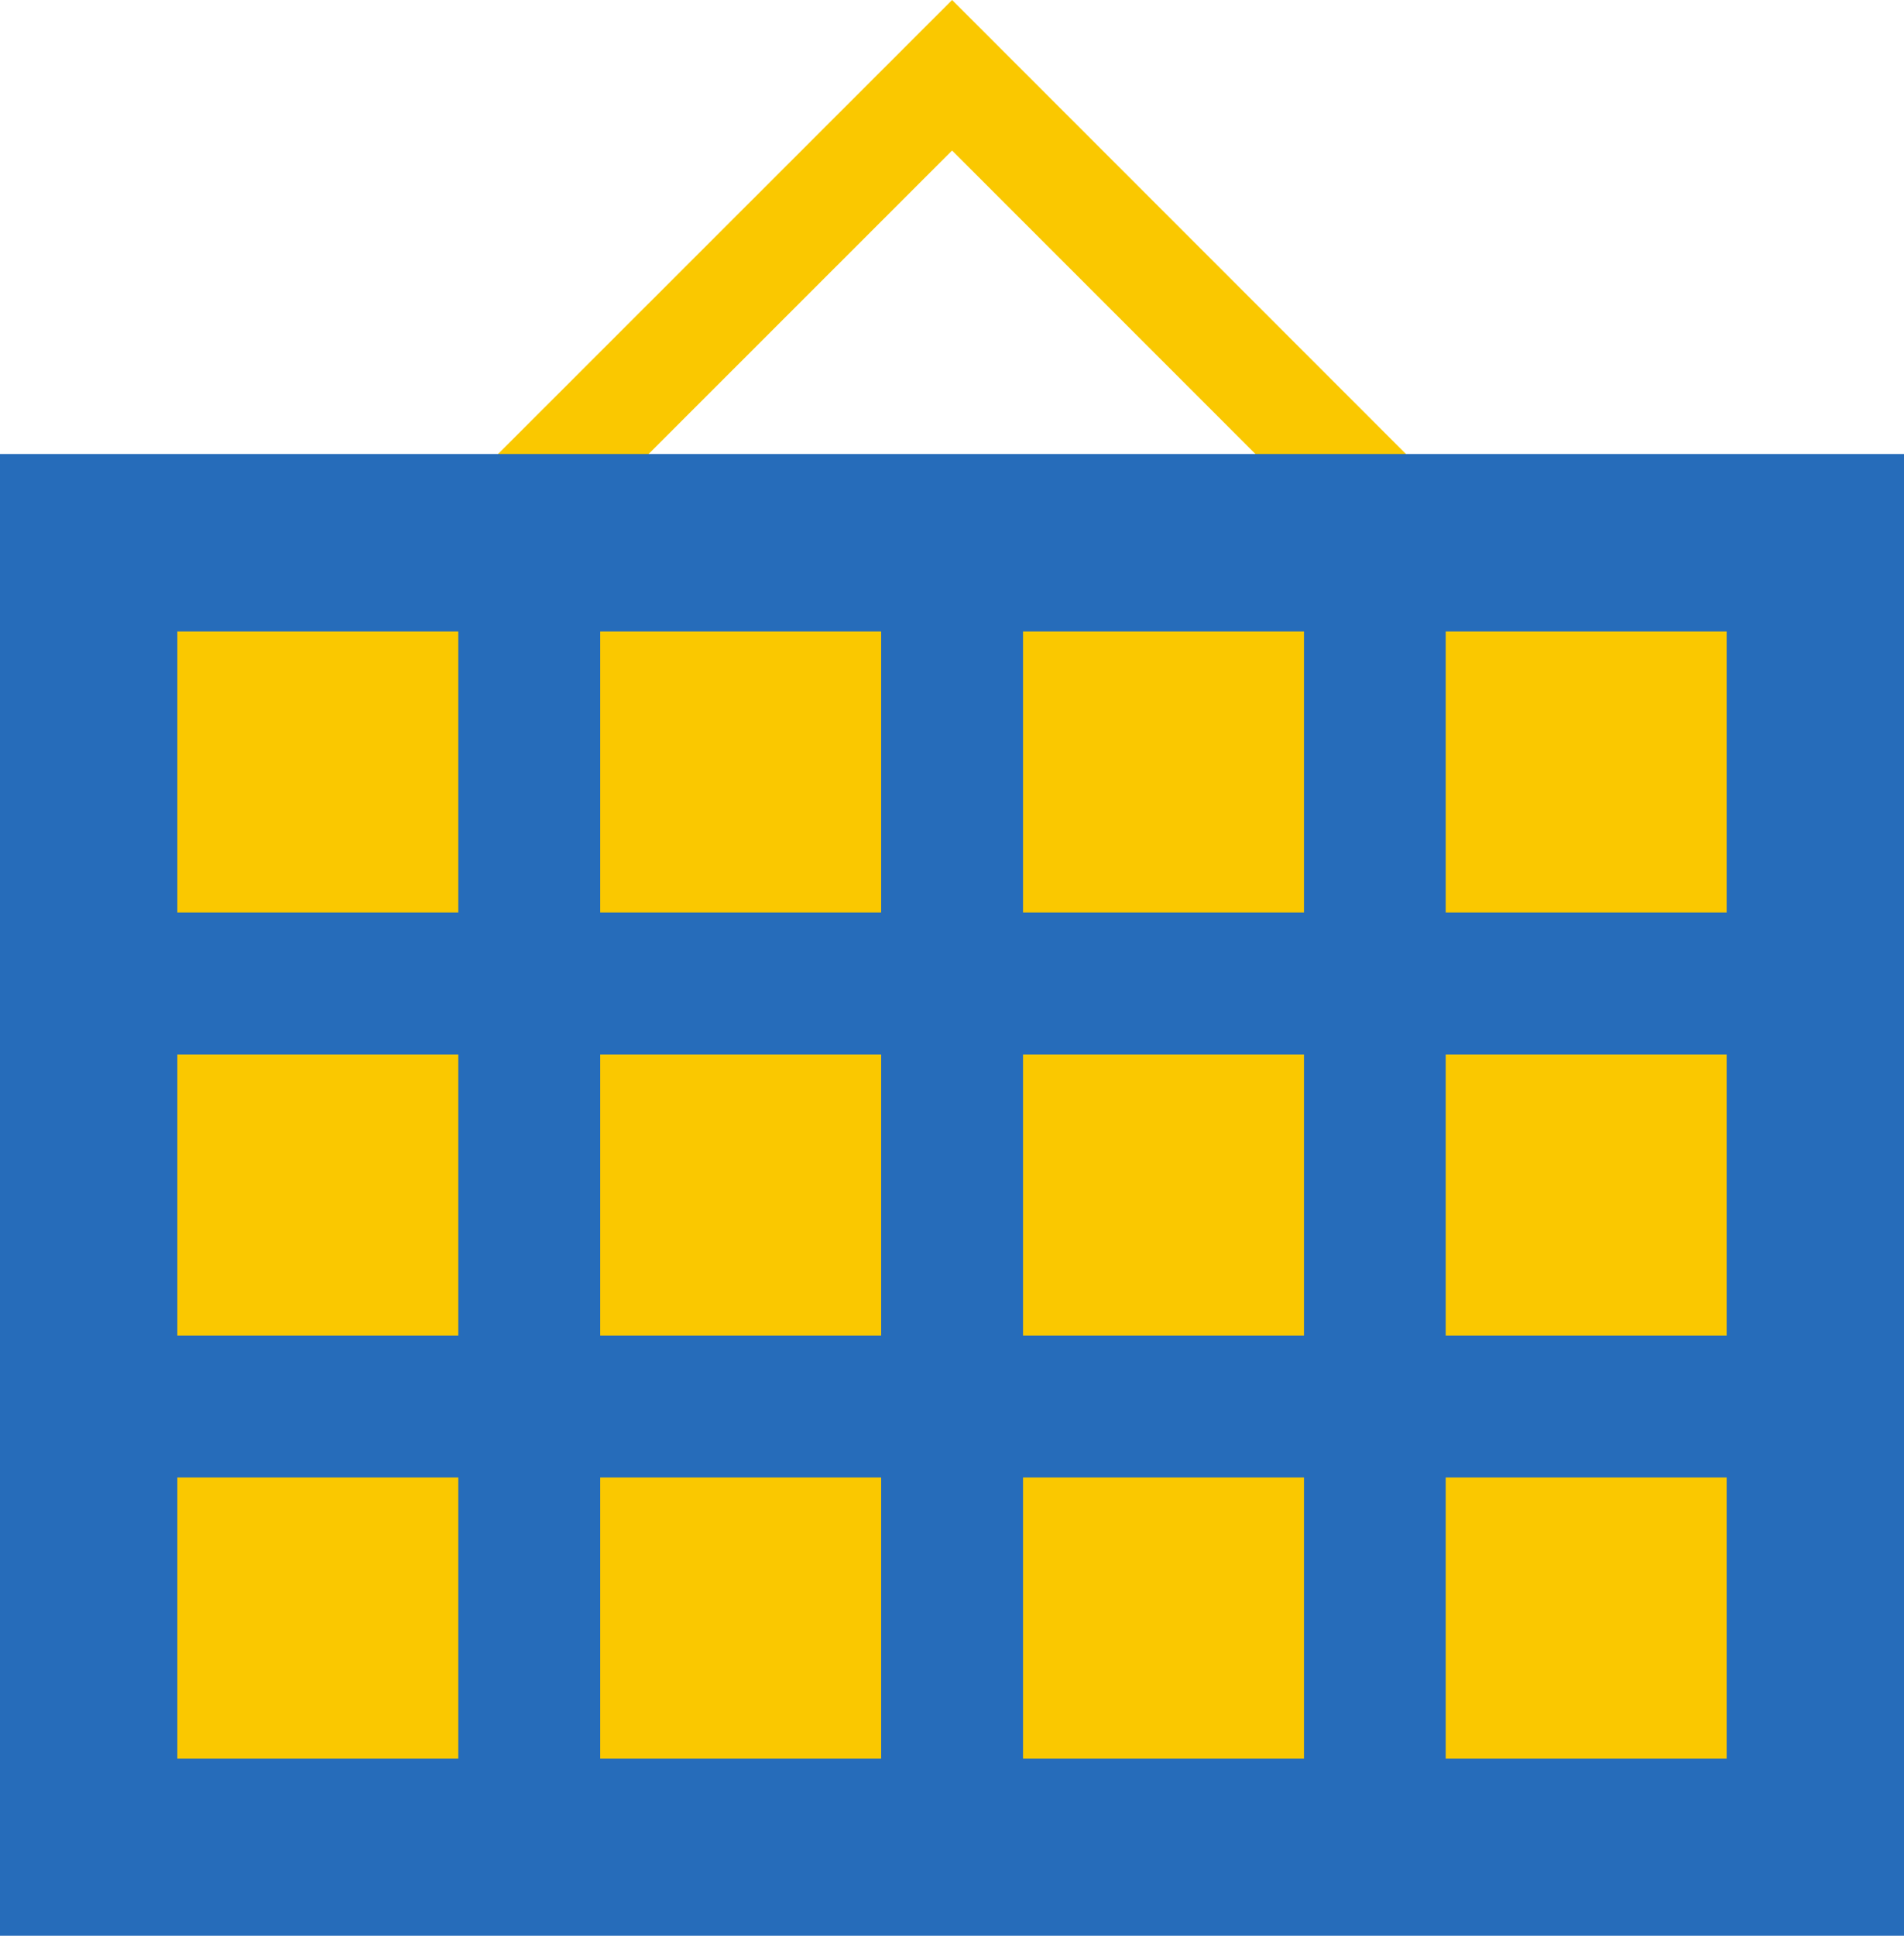 <svg viewBox="0 0 101.99 103.66" xmlns="http://www.w3.org/2000/svg"><path d="m30.71 24.31 20.29-20.28 20.28 20.28" fill="none" stroke="#fac800" stroke-linecap="square" stroke-miterlimit="10" stroke-width="5.7"/><path d="m0 24.31h101.99v79.34h-101.99z" fill="#266cba"/><g fill="#fac800"><path d="m9.5 33.81h15.05v15.05h-15.05z"/><path d="m32.15 33.81h15.05v15.05h-15.05z"/><path d="m54.8 33.81h15.05v15.05h-15.05z"/><path d="m77.44 33.81h15.05v15.05h-15.05z"/><path d="m9.5 56.46h15.05v15.05h-15.05z"/><path d="m32.15 56.46h15.05v15.05h-15.05z"/><path d="m54.8 56.46h15.05v15.05h-15.05z"/><path d="m77.44 56.46h15.05v15.05h-15.05z"/><path d="m9.5 79.11h15.05v15.05h-15.05z"/><path d="m32.15 79.11h15.05v15.05h-15.05z"/><path d="m54.8 79.11h15.05v15.05h-15.05z"/><path d="m77.44 79.11h15.05v15.05h-15.05z"/></g></svg>